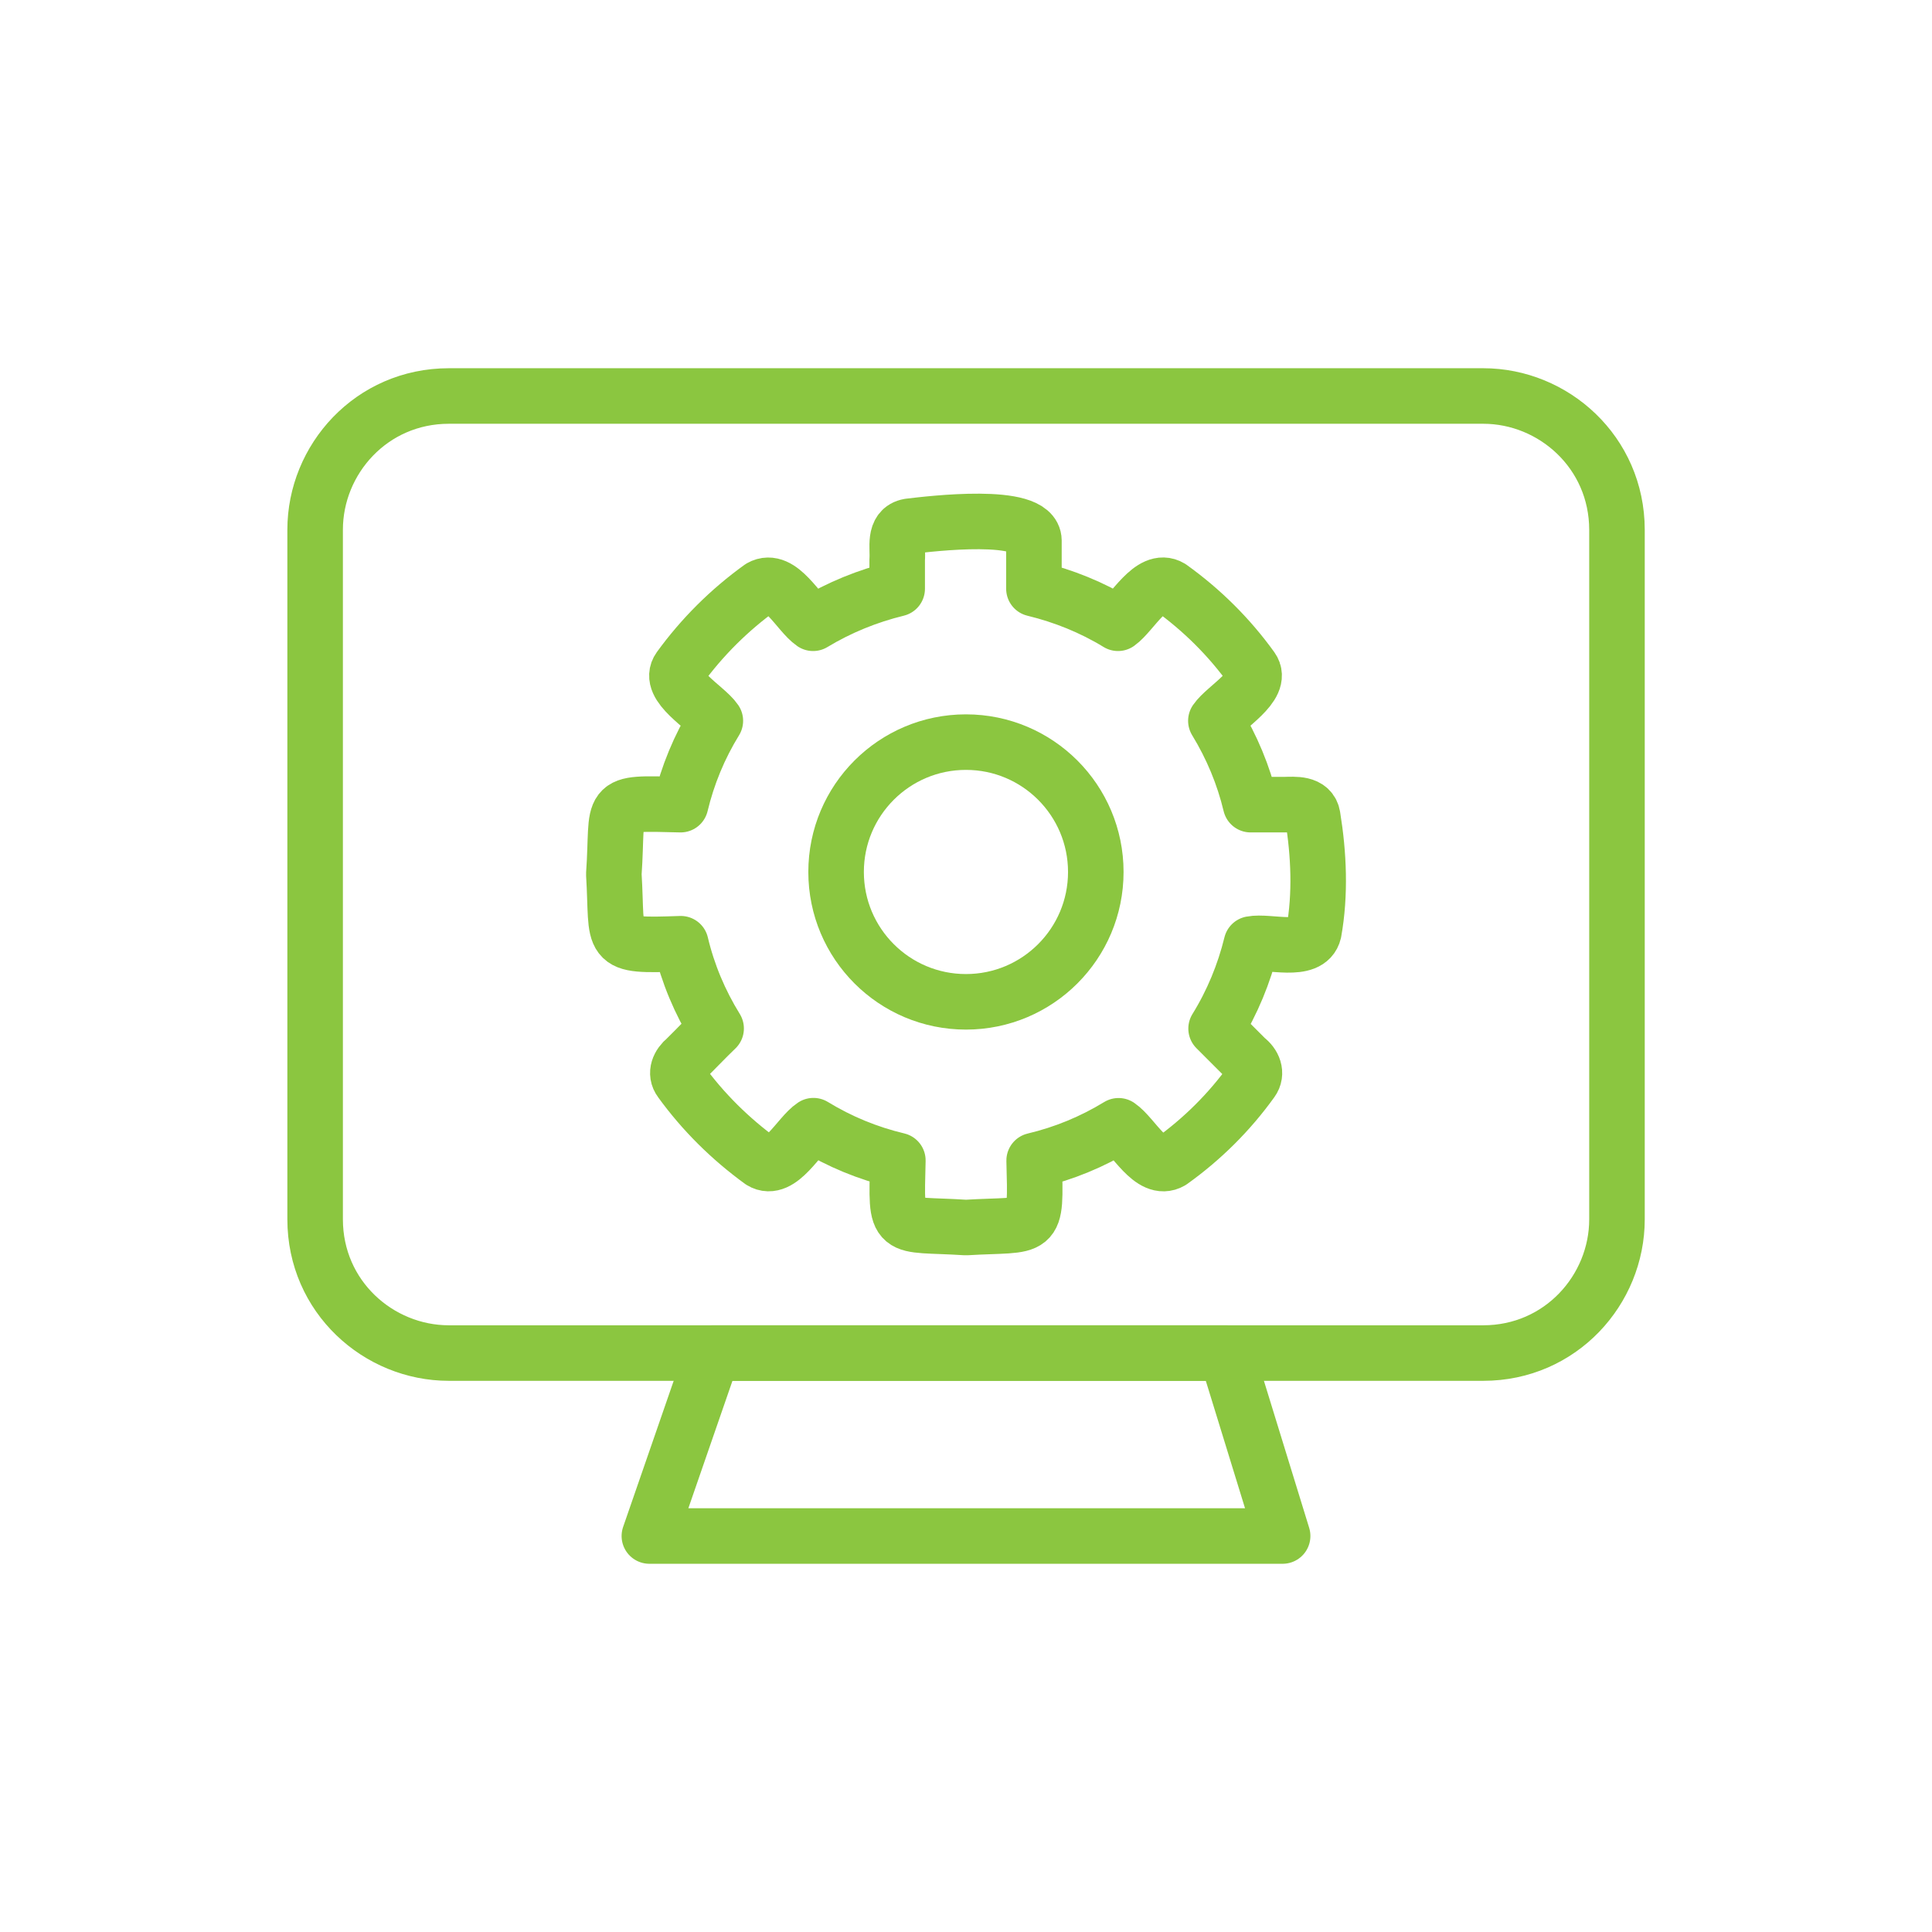 <?xml version="1.0" encoding="UTF-8"?>
<svg xmlns="http://www.w3.org/2000/svg" xmlns:xlink="http://www.w3.org/1999/xlink" version="1.1" id="Ebene_1" x="0px" y="0px" viewBox="0 0 17.393 17.393" style="enable-background:new 0 0 17.393 17.393;" xml:space="preserve">
<style type="text/css">
	.st0{fill:none;}
	.st1{fill:none;stroke:#8BC640;stroke-width:0.5;stroke-linejoin:round;stroke-miterlimit:10;}
	.st2{fill:none;stroke:#8BC640;stroke-width:0.5;stroke-miterlimit:10;}
	.st3{fill:none;stroke:#8BC640;stroke-width:0.5;stroke-linecap:square;stroke-linejoin:round;stroke-miterlimit:10;}
</style>
<rect class="st0" width="17.393" height="17.393"></rect>
<g>
	<polygon class="st1" points="11.547,13.828 5.846,13.828 6.416,12.181 11.04,12.181  "></polygon>
	<path class="st2" d="M13.353,3.565h-9.312c-0.697,0-1.204,0.57-1.204,1.204v6.208   c0,0.697,0.57,1.204,1.204,1.204h9.312c0.697,0,1.204-0.57,1.204-1.204v-0.042   V4.769C14.556,4.072,13.986,3.565,13.353,3.565z"></path>
</g>
<path class="st3" d="M11.818,7.352c-0.018-0.124-0.162-0.11-0.254-0.108  c-0.1-0-0.203-0-0.305-0c-0.064-0.267-0.169-0.519-0.313-0.755  c0.084-0.124,0.434-0.317,0.323-0.472c-0.203-0.282-0.449-0.526-0.732-0.729  c-0.17-0.103-0.345,0.233-0.472,0.323c-0.236-0.144-0.49-0.246-0.757-0.311  c-0-0.147,0-0.284,0-0.434C9.305,4.602,8.378,4.715,8.185,4.738  c-0.144,0.025-0.099,0.195-0.108,0.3c0,0.083-0,0.18,0,0.262  C7.811,5.365,7.557,5.468,7.32,5.611C7.187,5.52,7.026,5.187,6.848,5.288  C6.566,5.491,6.319,5.737,6.116,6.017C6.003,6.173,6.357,6.366,6.44,6.489  C6.296,6.723,6.191,6.977,6.127,7.244C5.442,7.227,5.572,7.212,5.526,7.87  c0.039,0.636-0.071,0.649,0.603,0.626C6.193,8.766,6.301,9.023,6.447,9.259  C6.359,9.343,6.263,9.445,6.175,9.531C6.112,9.582,6.075,9.662,6.127,9.731  c0.203,0.28,0.447,0.521,0.726,0.724c0.171,0.105,0.339-0.235,0.47-0.321  c0.236,0.144,0.49,0.249,0.76,0.313C8.067,11.118,8.047,11.009,8.696,11.051  c0.645-0.039,0.631,0.065,0.614-0.603c0.27-0.064,0.524-0.169,0.76-0.313  c0.133,0.09,0.297,0.423,0.472,0.321c0.28-0.2,0.526-0.444,0.727-0.724  c0.051-0.07,0.015-0.152-0.049-0.2c-0.088-0.087-0.183-0.184-0.272-0.272  c0.146-0.236,0.252-0.493,0.318-0.762c0.156-0.031,0.516,0.089,0.562-0.108  C11.889,8.049,11.873,7.691,11.818,7.352z"></path>
<circle class="st3" cx="8.696" cy="7.85" r="1.169"></circle>
</svg>
